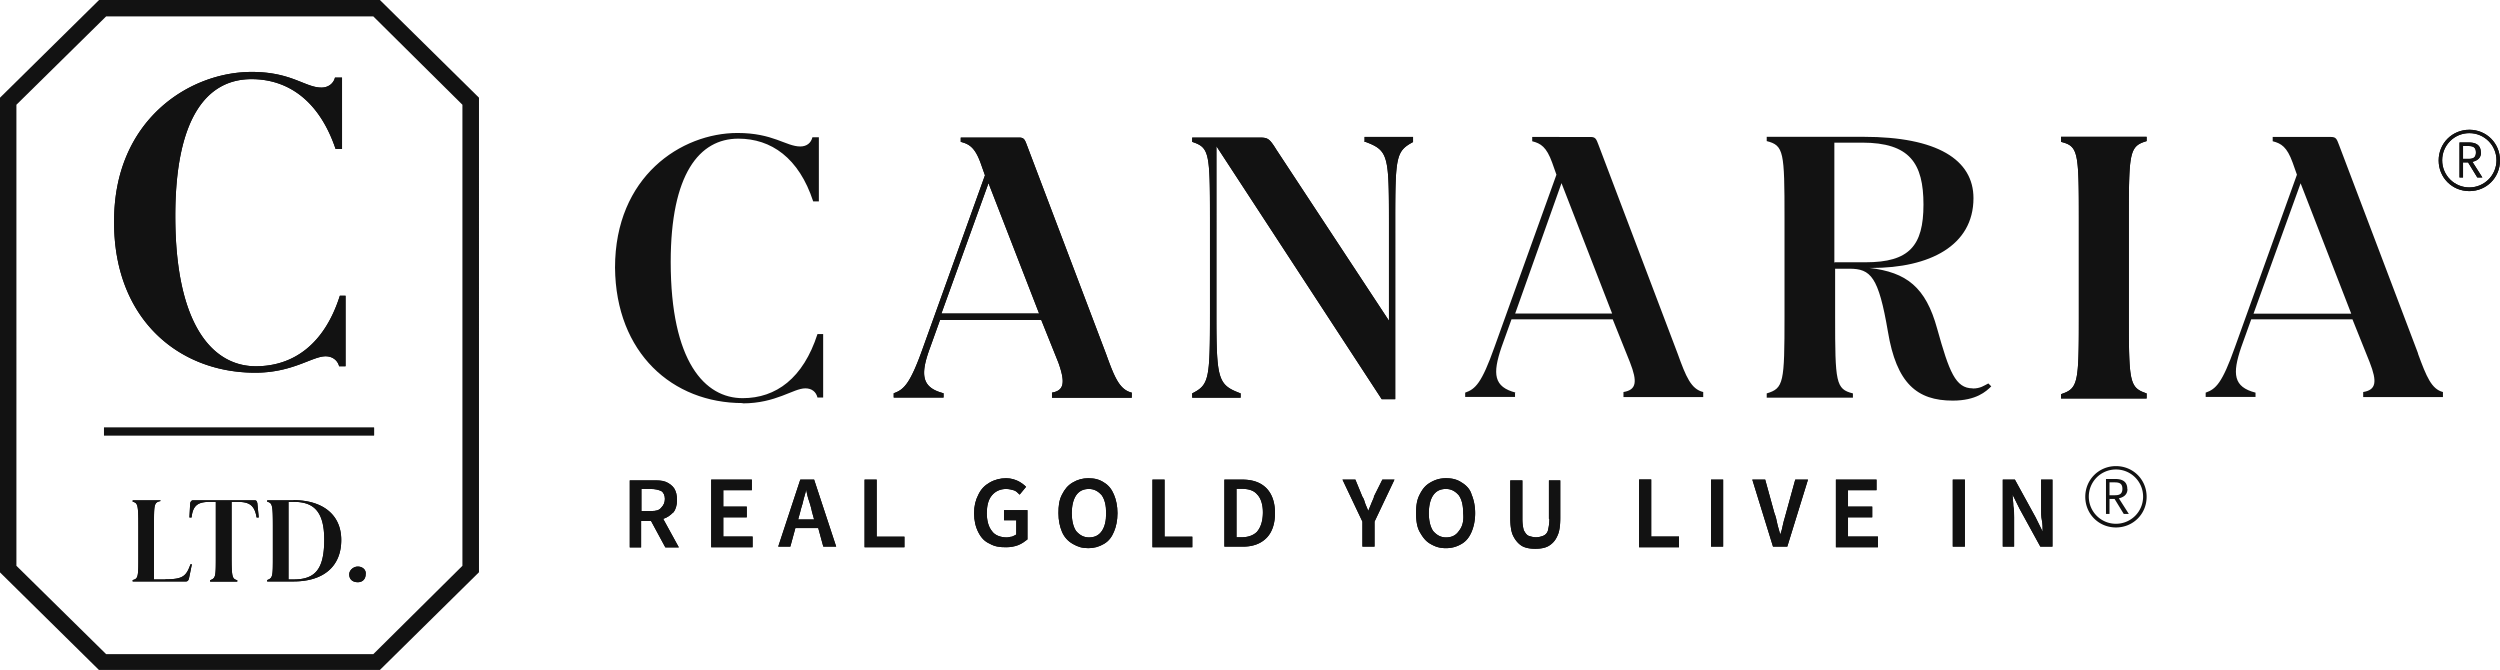 <svg xmlns="http://www.w3.org/2000/svg" viewBox="0 0 163 43.68"><title>Canaria 10kt Gold</title><path d="m24.77 43.68 6.46-6.37V6.37L24.77 0H6.46L0 6.37v30.95l6.46 6.37h18.31ZM1.07 6.83l5.85-5.76h17.42l5.81 5.76v30.06l-5.81 5.76H6.92l-5.85-5.76V6.83Zm156.59 16.22L152.5 9.44c-.14-.37-.19-.51-.51-.51h-3.81v.28c.56.14.93.37 1.3 1.39l.28.79-4.04 11.24c-.84 2.37-1.25 2.74-1.91 2.97v.28h3.25v-.28c-1.44-.37-1.53-1.21-.93-2.97l.65-1.81h6.6l1.12 2.79c.51 1.3.42 1.81-.42 1.95v.33h5.2v-.33c-.74-.19-1.07-.98-1.63-2.51Zm-10.73-2.6 3.07-8.5 3.3 8.5h-6.37ZM48.42 26.3c2.18 0 3.3-.98 4.09-.98.42 0 .7.23.79.6h.37v-4.14h-.37c-.93 2.88-2.7 4.18-4.88 4.18-2.46 0-4.69-2.37-4.69-8.88 0-5.72 1.86-8.04 4.41-8.04 2.14 0 3.95 1.25 4.88 4.09h.37V8.95h-.42c-.09.37-.37.6-.79.6-.93 0-1.77-.88-4.09-.88-3.67 0-7.99 2.83-7.99 8.78.05 5.58 3.76 8.83 8.32 8.83Zm50.41-.7c-1.44-.37-1.53-1.21-.93-2.97l.65-1.81h6.6l1.12 2.79c.51 1.3.42 1.81-.42 1.95v.33h5.2v-.33c-.79-.19-1.12-.98-1.67-2.51l-5.16-13.61c-.14-.37-.19-.51-.51-.51H99.9v.28c.56.14.93.37 1.3 1.39l.28.79-4.04 11.24c-.84 2.37-1.25 2.74-1.91 2.97v.28h3.25v-.28h.05Zm2.98-13.66 3.3 8.5h-6.32l3.02-8.5Zm26.81 13.38c-1.12 0-1.53-1.07-2.32-3.9-.74-2.7-2-3.67-4.41-3.95h.14c3.76 0 6.64-1.44 6.64-4.55 0-2.51-2.37-4-7.16-4h-6.32v.28c1.12.28 1.16.7 1.16 5.02v6.41c0 4.32-.05 4.69-1.16 5.02v.28h5.62v-.28c-1.12-.28-1.16-.7-1.16-5.02v-3.11h.93c1.39 0 1.9.51 2.51 4.09.56 3.39 1.9 4.51 4.23 4.51 1.53 0 2.18-.6 2.51-.93l-.19-.19c-.28.14-.51.33-1.02.33Zm-9.02-8.17V9.3h1.81c3.11 0 4 1.35 4 4.04s-.93 3.76-3.76 3.76h-2.04v.05Z" style="fill:#121212"/><path d="M16.54 32.62h-3.95q-.14 0-.19.19l-.05.93h.14c.09-.88.51-1.02 1.25-1.02h.33v3.53c0 1.35 0 1.44-.37 1.58v.09h1.77v-.09c-.33-.09-.37-.19-.37-1.58v-3.53h.33c.74 0 1.16.14 1.3 1.02h.14l-.09-.93c-.05-.19-.09-.19-.23-.19ZM134.38 9.25c1.12.28 1.16.65 1.16 5.02v6.41c0 4.32-.05 4.65-1.16 5.02v.28h5.58v-.33c-1.11-.37-1.16-.7-1.16-5.02v-6.41c0-4.32.05-4.69 1.16-5.02v-.28h-5.58v.33ZM19.14 32.62h-1.72v.09c.33.09.37.19.37 1.58v1.95c0 1.35 0 1.44-.37 1.58v.09h1.72c1.95 0 3.11-.98 3.11-2.7s-1.3-2.6-3.11-2.6Zm0 5.16h-.33v-5.06h.33c1.21 0 2 .51 2 2.46s-.6 2.6-2 2.6Zm4.19-.84c-.28 0-.56.23-.56.51 0 .33.23.51.56.51s.51-.23.51-.51c.05-.28-.19-.51-.51-.51Zm50.46-11.01v-.33c-.79-.19-1.12-.98-1.67-2.51L66.96 9.48c-.14-.37-.19-.51-.51-.51h-3.81v.28c.56.14.93.37 1.3 1.39l.28.79-4.04 11.24c-.84 2.37-1.25 2.74-1.91 2.97v.28h3.25v-.28c-1.44-.37-1.53-1.21-.88-2.97l.65-1.81h6.6l1.12 2.79c.46 1.3.37 1.81-.42 1.95v.33h5.2Zm-12.41-5.49 3.07-8.5 3.3 8.5h-6.37Zm-54.6 7.44h17.61v.51H6.78v-.51Zm4 9.9h-.74v-3.53c0-1.35 0-1.49.42-1.58v-.05H8.65v.09c.33.09.37.19.37 1.58v1.95c0 1.35 0 1.49-.37 1.58v.09h3.48q.14 0 .19-.19l.19-.93h-.09c-.28.79-.51.98-1.63.98Zm5.85-13.48c2.46 0 3.72-1.07 4.6-1.07.46 0 .79.28.88.65h.42v-4.6h-.37c-1.02 3.21-3.07 4.6-5.48 4.6-2.79 0-5.25-2.65-5.25-9.8 0-6.37 2.04-8.92 4.97-8.92 2.37 0 4.41 1.39 5.48 4.55h.42V5.06h-.46c-.09.37-.42.65-.88.65-1.07 0-1.95-1.02-4.55-1.02-4.09 0-8.97 3.16-8.97 9.71-.05 6.32 4.14 9.9 9.2 9.9ZM161.75 9.94c0-.6-.51-.65-.79-.65h-.6v2.28h.23v-.98h.33l.6.98h.33l-.65-1.02c.23-.05.56-.19.56-.6Zm-1.16.42v-.84h.33c.28 0 .51.05.51.42s-.23.42-.51.42h-.33ZM89.03 9.25c1.49.56 1.53.88 1.53 5.25v6.41L83.22 9.76c-.46-.74-.56-.79-1.12-.79h-4.37v.28c1.12.37 1.16.7 1.16 5.02v6.13c0 4.32-.05 4.69-1.16 5.25v.28h3.16v-.28c-1.49-.56-1.58-.88-1.58-5.25V9.53l10.78 16.5h.88V14.51c0-4.32.05-4.65 1.16-5.25v-.33h-3.16v.33h.05Zm-5.9 24.21c0-.7-.19-1.25-.56-1.63-.37-.37-.88-.56-1.58-.56h-1.16v4.37h1.21c.65 0 1.16-.19 1.53-.56.37-.37.56-.93.56-1.63Zm-1.16 1.2c-.23.23-.56.37-1.02.37h-.33v-3.16h.33c.42 0 .79.09 1.02.37.23.23.37.65.37 1.16 0 .56-.14.98-.37 1.25Zm7.62-2.27c-.05.14-.14.33-.19.46l-.19.46-.19-.46c-.05-.14-.09-.33-.19-.46l-.46-1.12h-.84l1.3 2.74v1.63h.79v-1.63l1.3-2.74h-.79l-.56 1.12Zm17.28-1.12v4.41h2.6v-.7h-1.81v-3.72h-.79Zm-47.9 3.72h-1.81v-3.72h-.79v4.41h2.6v-.7Zm18.77 0h-1.81v-3.72h-.79v4.41h2.6v-.7Zm23.28-1.16c0 .33-.05.56-.09.74a.52.52 0 0 1-.33.37c-.14.05-.28.09-.46.09s-.33-.05-.46-.09c-.14-.05-.23-.19-.33-.37-.05-.19-.09-.42-.09-.74v-2.51h-.79v2.46c0 .46.05.88.19 1.16.14.28.33.51.56.65.23.14.56.19.88.19s.65-.05.88-.19c.23-.14.42-.33.56-.65.14-.28.19-.7.19-1.16v-2.46h-.74v2.51h.05Zm10.54-2.56h.79v4.37h-.79v-4.37Zm-16.26.19c-.28-.19-.6-.28-1.02-.28-.37 0-.7.09-1.02.28-.33.19-.51.42-.7.79-.19.37-.23.74-.23 1.21s.05.88.23 1.21c.19.33.37.6.7.79s.6.28 1.02.28c.37 0 .7-.09 1.02-.28s.51-.46.65-.79.23-.74.23-1.21-.09-.88-.23-1.21c-.09-.33-.33-.6-.65-.79Zm-.18 3.16c-.19.28-.46.42-.84.42-.33 0-.6-.14-.84-.42-.19-.28-.28-.7-.28-1.16s.09-.88.28-1.16c.19-.28.46-.42.84-.42.33 0 .6.14.84.42.19.28.28.65.28 1.16.05.51-.05.88-.28 1.16Zm-46.1-2.65v-.7h-2.65v4.41h2.7v-.7h-1.91v-1.25h1.53v-.7h-1.53v-1.07h1.86Zm3.16-.7-1.44 4.37h.79l.33-1.21h1.49l.33 1.21h.84l-1.44-4.37h-.88Zm-.14 2.6.14-.51c.05-.23.14-.46.19-.7.05-.23.14-.46.19-.74.05.23.09.46.19.74.09.28.14.46.19.7l.14.51h-1.02Z" style="fill:#121212"/><path d="M161 8.46c-1.11 0-2 .88-2 2s.88 2 2 2 2-.88 2-2-.88-2-2-2Zm0 3.76c-.98 0-1.77-.79-1.77-1.77s.79-1.77 1.77-1.77 1.77.79 1.77 1.77-.79 1.77-1.77 1.77Zm-33.68 19.05h.79v4.37h-.79v-4.37Zm-4.97.7v-.7h-2.65v4.41h2.74v-.7h-1.95v-1.25h1.58v-.7h-1.58v-1.07h1.86Zm-78.44 1.44c.14-.19.23-.46.23-.79s-.05-.56-.19-.79c-.14-.19-.33-.33-.56-.42-.23-.09-.51-.09-.84-.09h-1.49v4.37h.74v-1.72h.65l.93 1.72h.88l-1.02-1.86c.28-.09.46-.23.65-.42Zm-1.44-.09h-.65v-1.44h.6c.28 0 .51.05.7.14.14.09.23.28.23.51s-.09.42-.23.56c-.14.19-.37.23-.65.23Zm23 .6h.79v.93s-.14.09-.28.14c-.09 0-.23.05-.33.05-.42 0-.79-.14-.98-.42-.23-.28-.33-.7-.33-1.16s.09-.88.33-1.16c.23-.28.56-.42.93-.42.19 0 .37.05.51.09.14.05.23.14.37.28l.42-.51c-.14-.14-.33-.28-.51-.37-.19-.09-.46-.19-.79-.19-.37 0-.74.09-1.07.28-.33.19-.56.42-.74.79-.19.37-.28.74-.28 1.21s.09.88.28 1.25c.19.37.42.6.74.74.33.19.65.23 1.07.23.28 0 .56-.05.79-.14.23-.09.42-.23.6-.37v-1.91h-1.53v.65Zm6.51-2.46c-.28-.19-.6-.28-1.02-.28-.37 0-.7.09-1.02.28s-.51.42-.7.79c-.19.37-.23.74-.23 1.21s.09.88.23 1.21.37.6.7.79.6.28 1.02.28c.37 0 .7-.09 1.02-.28s.51-.46.65-.79.23-.74.23-1.21-.09-.88-.23-1.21c-.14-.33-.33-.6-.65-.79Zm-.14 3.16c-.19.28-.46.42-.84.42-.33 0-.6-.14-.84-.42-.19-.28-.28-.7-.28-1.16s.09-.88.28-1.16c.19-.28.46-.42.84-.42.33 0 .6.14.84.42.19.28.28.65.28 1.16s-.09.88-.28 1.16Zm45.21-3.35-.6 2.18c-.05.23-.14.46-.19.7-.05.23-.09.46-.19.7-.05-.23-.14-.46-.19-.7-.05-.23-.09-.46-.19-.7l-.6-2.18h-.84l1.35 4.37h.93l1.35-4.37h-.84Zm16.03 1.91c0 .23 0 .51.05.74.05.23.05.51.05.74l-.46-.93-1.35-2.46h-.79v4.37h.74v-1.91c0-.23 0-.51-.05-.74 0-.23-.05-.51-.05-.74l.46.93 1.35 2.46h.79v-4.37h-.74v1.91Z" style="fill:#121212"/><path d="M16.54 32.62h-3.95q-.14 0-.19.19l-.05.93h.14c.09-.88.51-1.02 1.25-1.02h.33v3.53c0 1.35 0 1.44-.37 1.58v.09h1.77v-.09c-.33-.09-.37-.19-.37-1.58v-3.53h.33c.74 0 1.16.14 1.3 1.02h.14l-.09-.93c-.05-.19-.09-.19-.23-.19ZM134.38 9.25c1.12.28 1.16.65 1.16 5.02v6.41c0 4.32-.05 4.65-1.16 5.02v.28h5.58v-.33c-1.11-.37-1.16-.7-1.16-5.02v-6.41c0-4.32.05-4.69 1.16-5.02v-.28h-5.58v.33ZM19.14 32.62h-1.72v.09c.33.09.37.19.37 1.58v1.95c0 1.35 0 1.44-.37 1.58v.09h1.72c1.95 0 3.11-.98 3.11-2.7s-1.3-2.6-3.11-2.6Zm0 5.16h-.33v-5.06h.33c1.21 0 2 .51 2 2.46s-.6 2.6-2 2.6Zm4.19-.84c-.28 0-.56.23-.56.51 0 .33.23.51.56.51s.51-.23.51-.51c.05-.28-.19-.51-.51-.51Zm50.46-11.01v-.33c-.79-.19-1.12-.98-1.67-2.51L66.96 9.48c-.14-.37-.19-.51-.51-.51h-3.81v.28c.56.14.93.37 1.3 1.39l.28.79-4.04 11.24c-.84 2.37-1.25 2.74-1.91 2.97v.28h3.25v-.28c-1.44-.37-1.53-1.21-.88-2.97l.65-1.81h6.6l1.12 2.79c.46 1.3.37 1.81-.42 1.95v.33h5.2Zm-12.41-5.49 3.07-8.5 3.3 8.5h-6.37Zm-54.6 7.44h17.61v.51H6.78v-.51Zm4 9.9h-.74v-3.53c0-1.35 0-1.49.42-1.58v-.05H8.65v.09c.33.09.37.19.37 1.58v1.95c0 1.35 0 1.49-.37 1.58v.09h3.48q.14 0 .19-.19l.19-.93h-.09c-.28.79-.51.98-1.63.98Zm5.85-13.48c2.46 0 3.72-1.07 4.6-1.07.46 0 .79.28.88.65h.42v-4.6h-.37c-1.02 3.21-3.07 4.6-5.48 4.6-2.79 0-5.25-2.65-5.25-9.8 0-6.37 2.04-8.92 4.97-8.92 2.37 0 4.41 1.39 5.48 4.55h.42V5.06h-.46c-.09.37-.42.65-.88.65-1.07 0-1.95-1.02-4.55-1.02-4.09 0-8.97 3.16-8.97 9.71-.05 6.32 4.14 9.9 9.2 9.9ZM161.75 9.94c0-.6-.51-.65-.79-.65h-.6v2.28h.23v-.98h.33l.6.98h.33l-.65-1.02c.23-.05.56-.19.56-.6Zm-1.16.42v-.84h.33c.28 0 .51.05.51.42s-.23.42-.51.42h-.33ZM138.7 31.88c0-.6-.51-.65-.79-.65h-.6v2.28h.23v-.98h.33l.6.98h.33l-.65-1.02c.23-.05.56-.19.56-.6Zm-1.16.41v-.84h.33c.28 0 .51.05.51.42s-.23.42-.51.42h-.33Zm.42-1.9c-1.11 0-2 .88-2 2s.88 2 2 2 2-.88 2-2-.88-2-2-2Zm0 3.76c-.98 0-1.77-.79-1.77-1.77s.79-1.77 1.77-1.77 1.77.79 1.77 1.77-.79 1.77-1.77 1.77Zm.74-2.27c0-.6-.51-.65-.79-.65h-.6v2.28h.23v-.98h.33l.6.98h.33l-.65-1.02c.23-.05.56-.19.56-.6Zm-1.16.41v-.84h.33c.28 0 .51.05.51.42s-.23.42-.51.42h-.33ZM89.03 9.25c1.49.56 1.53.88 1.53 5.25v6.41L83.22 9.76c-.46-.74-.56-.79-1.12-.79h-4.37v.28c1.12.37 1.16.7 1.16 5.02v6.13c0 4.32-.05 4.69-1.16 5.25v.28h3.16v-.28c-1.49-.56-1.58-.88-1.58-5.25V9.53l10.78 16.5h.88V14.51c0-4.32.05-4.65 1.16-5.25v-.33h-3.16v.33h.05Zm-5.9 24.21c0-.7-.19-1.25-.56-1.63-.37-.37-.88-.56-1.58-.56h-1.16v4.37h1.21c.65 0 1.16-.19 1.53-.56.37-.37.56-.93.56-1.63Zm-1.16 1.2c-.23.23-.56.37-1.02.37h-.33v-3.16h.33c.42 0 .79.09 1.02.37.23.23.37.65.37 1.16 0 .56-.14.98-.37 1.25Zm7.62-2.27c-.05.14-.14.33-.19.46l-.19.46-.19-.46c-.05-.14-.09-.33-.19-.46l-.46-1.12h-.84l1.3 2.74v1.63h.79v-1.63l1.3-2.74h-.79l-.56 1.12Zm17.28-1.12v4.41h2.6v-.7h-1.81v-3.72h-.79Zm-47.9 3.72h-1.81v-3.72h-.79v4.41h2.6v-.7Zm18.77 0h-1.81v-3.72h-.79v4.41h2.6v-.7Zm23.28-1.16c0 .33-.05.56-.09.74a.52.52 0 0 1-.33.37c-.14.05-.28.09-.46.09s-.33-.05-.46-.09c-.14-.05-.23-.19-.33-.37-.05-.19-.09-.42-.09-.74v-2.51h-.79v2.46c0 .46.05.88.19 1.16.14.28.33.51.56.65.23.14.56.19.88.19s.65-.05.88-.19c.23-.14.42-.33.56-.65.14-.28.19-.7.19-1.16v-2.46h-.74v2.51h.05Zm10.54-2.56h.79v4.37h-.79v-4.37Zm-16.26.19c-.28-.19-.6-.28-1.02-.28-.37 0-.7.09-1.02.28-.33.19-.51.42-.7.79-.19.37-.23.74-.23 1.21s.05.88.23 1.21c.19.33.37.6.7.79s.6.28 1.02.28c.37 0 .7-.09 1.02-.28s.51-.46.65-.79.23-.74.23-1.21-.09-.88-.23-1.21c-.09-.33-.33-.6-.65-.79Zm-.18 3.16c-.19.28-.46.42-.84.42-.33 0-.6-.14-.84-.42-.19-.28-.28-.7-.28-1.16s.09-.88.28-1.16c.19-.28.46-.42.84-.42.33 0 .6.14.84.42.19.28.28.65.28 1.16.05.51-.05.88-.28 1.16Zm-46.1-2.65v-.7h-2.65v4.41h2.7v-.7h-1.91v-1.25h1.53v-.7h-1.53v-1.07h1.86Zm3.16-.7-1.44 4.37h.79l.33-1.21h1.49l.33 1.21h.84l-1.44-4.37h-.88Zm-.14 2.6.14-.51c.05-.23.14-.46.19-.7.05-.23.14-.46.19-.74.05.23.09.46.19.74.09.28.14.46.19.7l.14.51h-1.02Z" style="fill:#121212"/><path d="M161 8.46c-1.11 0-2 .88-2 2s.88 2 2 2 2-.88 2-2-.88-2-2-2Zm0 3.76c-.98 0-1.77-.79-1.77-1.77s.79-1.77 1.77-1.77 1.77.79 1.77 1.77-.79 1.77-1.77 1.77Zm-33.68 19.05h.79v4.37h-.79v-4.37Zm-4.97.7v-.7h-2.65v4.41h2.74v-.7h-1.95v-1.25h1.58v-.7h-1.58v-1.07h1.86Zm-78.44 1.44c.14-.19.23-.46.23-.79s-.05-.56-.19-.79c-.14-.19-.33-.33-.56-.42-.23-.09-.51-.09-.84-.09h-1.49v4.37h.74v-1.72h.65l.93 1.72h.88l-1.02-1.86c.28-.09.46-.23.65-.42Zm-1.44-.09h-.65v-1.44h.6c.28 0 .51.05.7.14.14.09.23.28.23.51s-.09.42-.23.56c-.14.19-.37.23-.65.23Zm23 .6h.79v.93s-.14.09-.28.14c-.09 0-.23.05-.33.05-.42 0-.79-.14-.98-.42-.23-.28-.33-.7-.33-1.16s.09-.88.33-1.16c.23-.28.56-.42.93-.42.19 0 .37.05.51.09.14.05.23.14.37.28l.42-.51c-.14-.14-.33-.28-.51-.37-.19-.09-.46-.19-.79-.19-.37 0-.74.09-1.07.28-.33.19-.56.42-.74.79-.19.37-.28.74-.28 1.21s.09.88.28 1.25c.19.37.42.6.74.74.33.19.65.23 1.07.23.28 0 .56-.05.79-.14.23-.09.42-.23.6-.37v-1.91h-1.53v.65Zm6.51-2.46c-.28-.19-.6-.28-1.02-.28-.37 0-.7.09-1.02.28s-.51.42-.7.79c-.19.37-.23.74-.23 1.21s.09.88.23 1.21c.14.33.37.6.7.79.33.19.6.28 1.02.28.37 0 .7-.09 1.02-.28.33-.19.51-.46.65-.79s.23-.74.23-1.21-.09-.88-.23-1.21c-.14-.33-.33-.6-.65-.79Zm-.14 3.16c-.19.28-.46.42-.84.42-.33 0-.6-.14-.84-.42-.19-.28-.28-.7-.28-1.16s.09-.88.28-1.16c.19-.28.46-.42.84-.42.33 0 .6.14.84.42.19.28.28.65.28 1.16s-.09.88-.28 1.16Zm45.21-3.35-.6 2.18c-.05.23-.14.46-.19.7-.05.23-.09.46-.19.7-.05-.23-.14-.46-.19-.7-.05-.23-.09-.46-.19-.7l-.6-2.18h-.84l1.35 4.37h.93l1.35-4.37h-.84Zm16.03 1.91c0 .23 0 .51.05.74.05.23.05.51.05.74l-.46-.93-1.35-2.46h-.79v4.37h.74v-1.91c0-.23 0-.51-.05-.74 0-.23-.05-.51-.05-.74l.46.93 1.35 2.46h.79v-4.37h-.74v1.91Z" style="fill:#121212"/></svg>